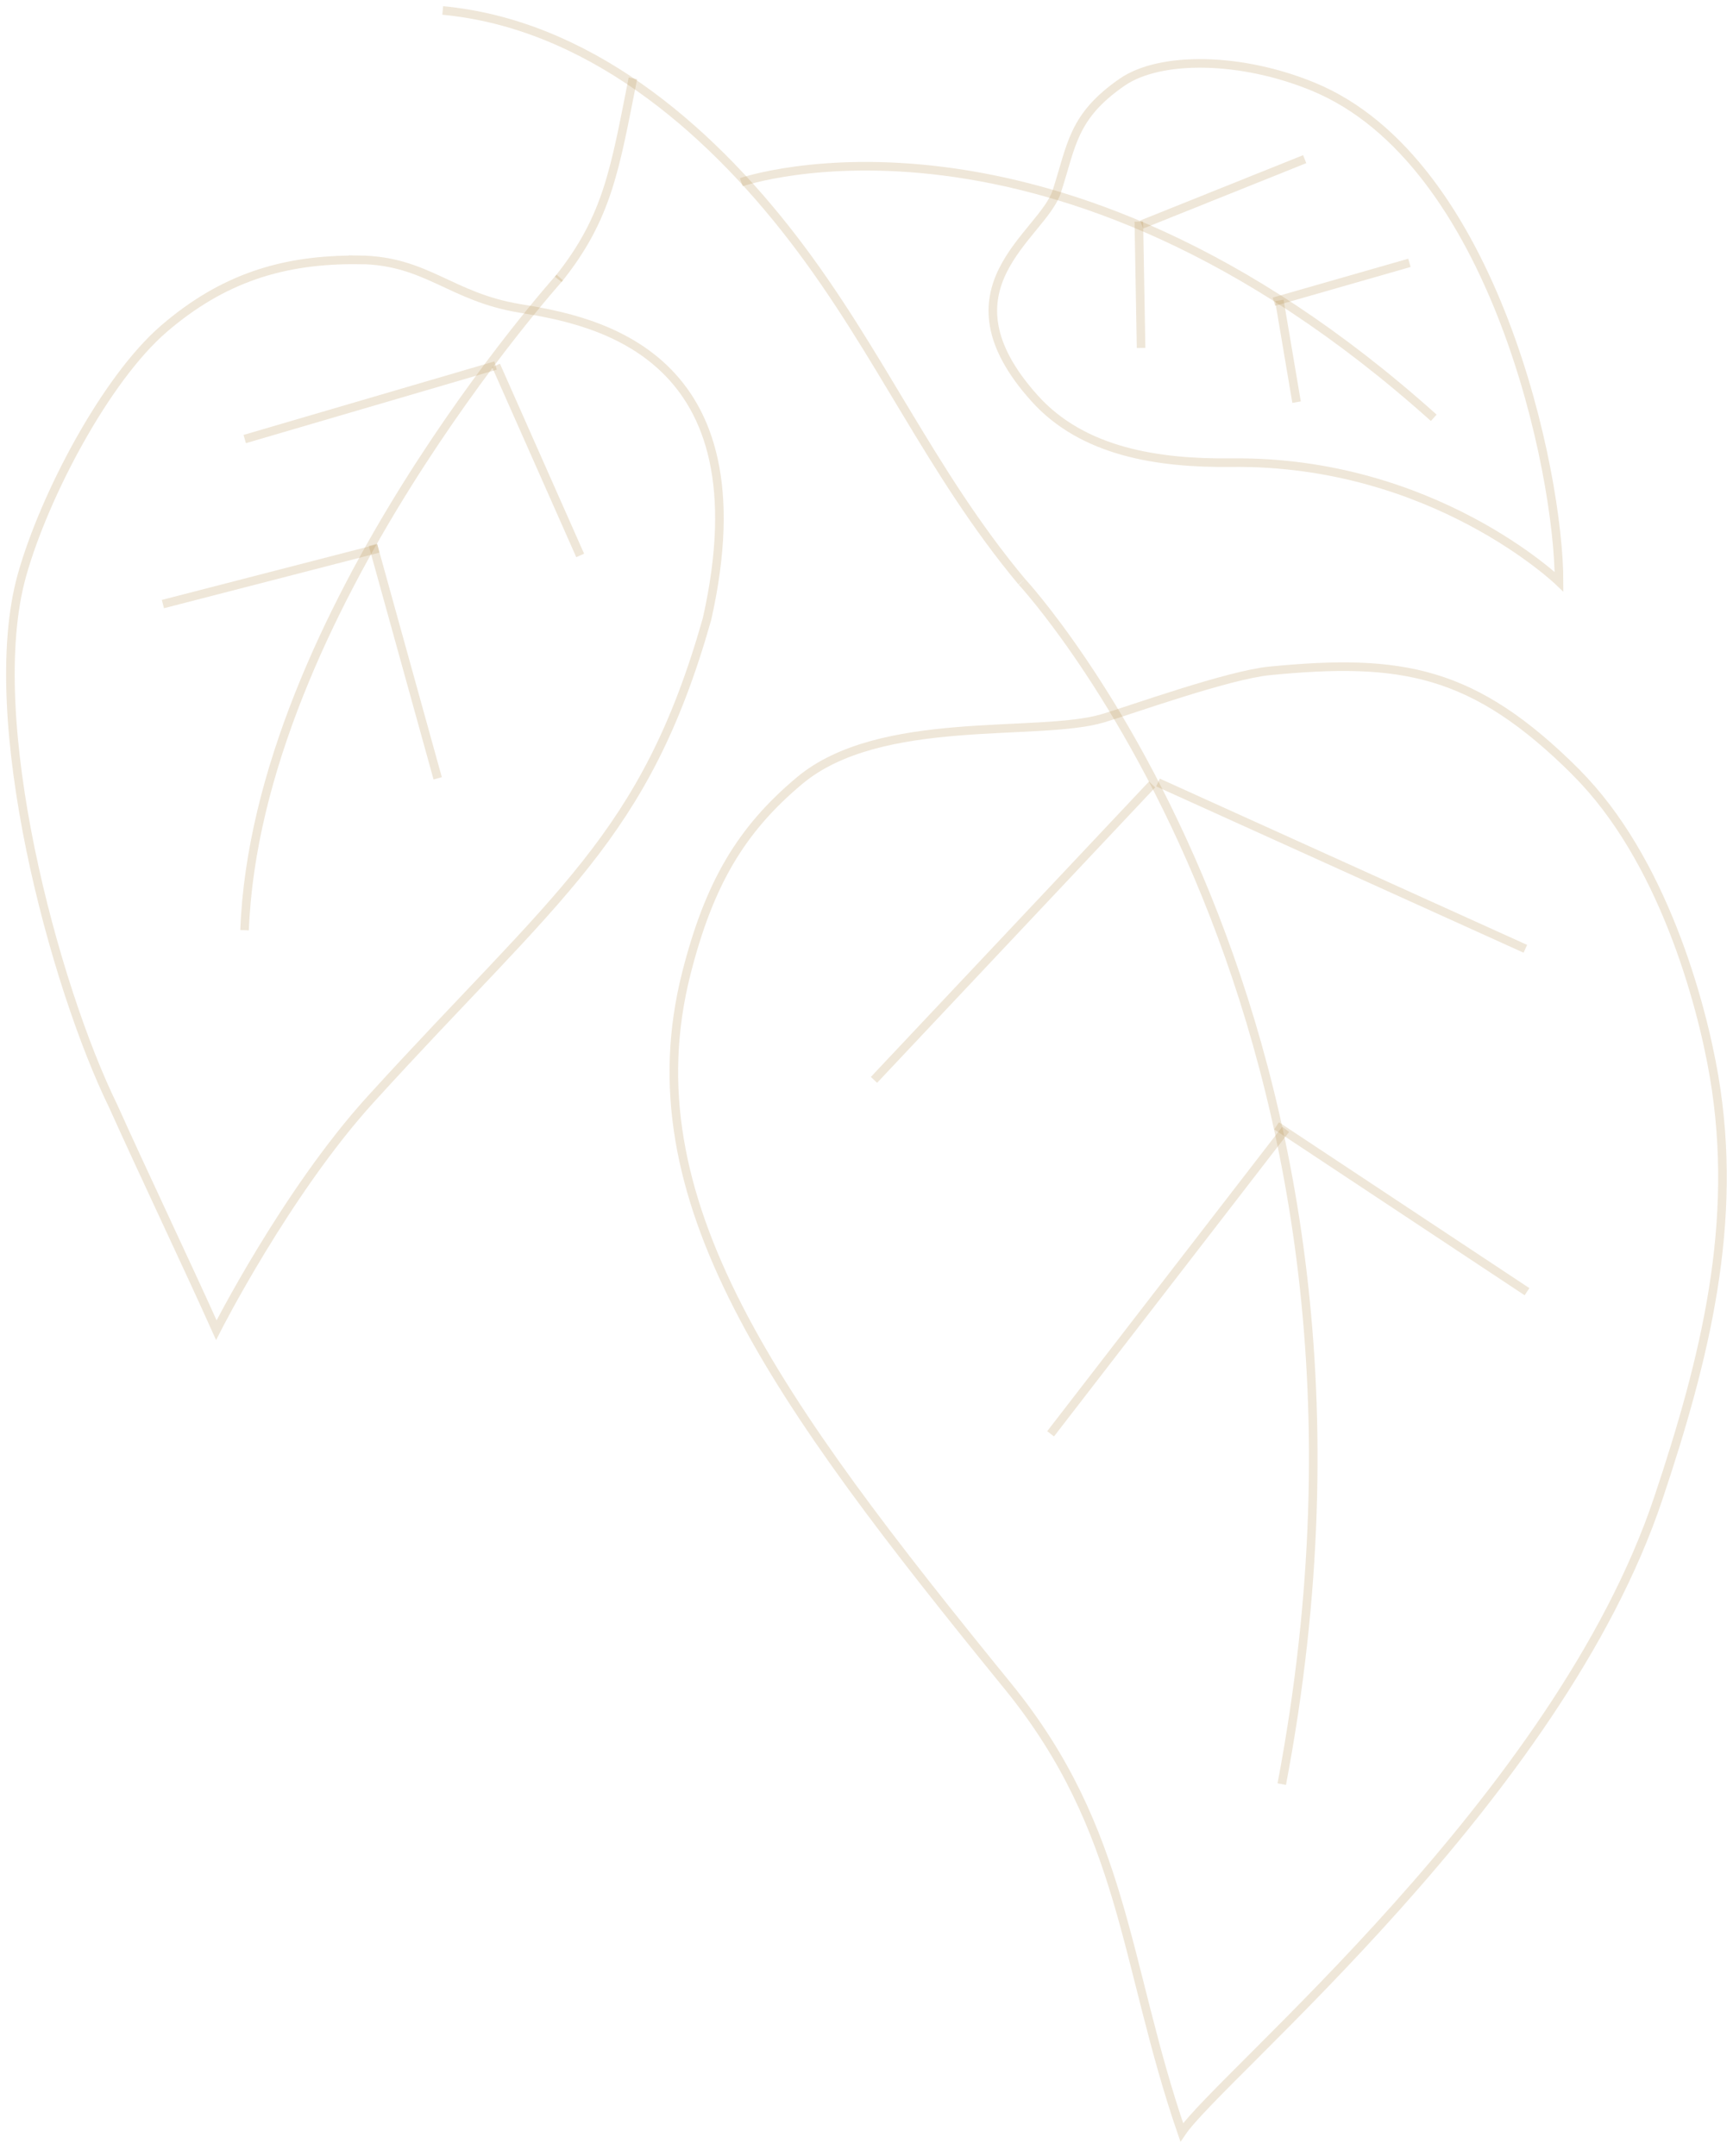 <svg width="303" height="377" viewBox="0 0 303 377" fill="none" xmlns="http://www.w3.org/2000/svg">
    <path d="M66.16 95.918L28.483 105.644" stroke="#B08A41" stroke-opacity="0.2" stroke-width="1.5" stroke-miterlimit="10"/>
    <path d="M65.206 95.282L76.526 136.118" stroke="#B08A41" stroke-opacity="0.2" stroke-width="1.5" stroke-miterlimit="10"/>
    <path d="M62.81 45.454C49.412 45.283 38.85 48.729 28.679 57.477C18.557 66.177 7.775 86.558 3.839 100.585C-3.178 125.658 9.535 172.505 19.804 193.473C24.914 204.861 32.713 221.234 37.823 232.622C37.823 232.622 50.023 208.551 64.718 192.349C97.577 156.206 112.76 146.553 123.616 108.259C134.08 61.681 103.959 56.06 91.049 53.958C78.751 51.979 74.693 45.576 62.786 45.43L62.81 45.454Z" stroke="#B08A41" stroke-opacity="0.2" stroke-width="1.5" stroke-miterlimit="10"/>
    <path d="M97.871 48.533C97.871 48.533 44.84 107.501 42.762 162.682" stroke="#B08A41" stroke-opacity="0.2" stroke-width="1.5" stroke-miterlimit="10"/>
    <path d="M275.592 135.116C290.604 150.121 297.45 175.145 299.675 188.146C304.051 213.805 298.135 237.51 289.969 261.947C272.438 314.488 213.418 362.899 206.621 372.919C196.475 343.423 196.817 320.231 176.279 294.963C135.327 244.645 109.997 209.7 119.997 170.233C123.982 154.544 129.532 145.135 139.752 136.558C153.835 124.705 181.585 128.982 192.856 125.61C197.55 124.217 214.714 118.034 222 117.325C245.08 115.077 257.671 117.203 275.592 135.091V135.116Z" stroke="#B08A41" stroke-opacity="0.2" stroke-width="1.5" stroke-miterlimit="10"/>
    <path d="M178.676 101.758C178.676 101.758 249.53 178.151 224.103 312.02" stroke="#B08A41" stroke-opacity="0.2" stroke-width="1.5" stroke-miterlimit="10"/>
    <path d="M201.438 137.193L152.808 188.854" stroke="#B08A41" stroke-opacity="0.2" stroke-width="1.5" stroke-miterlimit="10"/>
    <path d="M224.787 197.505L183.688 250.755" stroke="#B08A41" stroke-opacity="0.2" stroke-width="1.5" stroke-miterlimit="10"/>
    <path d="M223.198 196.894L266.986 225.902" stroke="#B08A41" stroke-opacity="0.2" stroke-width="1.5" stroke-miterlimit="10"/>
    <path d="M202.465 136.851L266.693 165.932" stroke="#B08A41" stroke-opacity="0.2" stroke-width="1.5" stroke-miterlimit="10"/>
    <path d="M180.876 69.647C189.311 79.056 202.489 81.06 215.301 80.913C250.581 80.498 272.585 101.734 272.585 101.734C272.585 82.599 261.29 28.177 229.579 15.151C216.89 9.922 202.783 9.824 196.206 14.369C187.502 20.381 187.404 25.391 184.763 33.504C182.245 41.226 163.541 50.342 180.876 69.647Z" stroke="#B08A41" stroke-opacity="0.2" stroke-width="1.5" stroke-miterlimit="10"/>
    <path d="M129.606 31.867C129.606 31.867 183.761 13.05 250.679 73.069" stroke="#B08A41" stroke-opacity="0.2" stroke-width="1.5" stroke-miterlimit="10"/>
    <path d="M199.115 38.758L199.506 60.85" stroke="#B08A41" stroke-opacity="0.2" stroke-width="1.5" stroke-miterlimit="10"/>
    <path d="M223.687 52.541L226.694 70.332" stroke="#B08A41" stroke-opacity="0.2" stroke-width="1.5" stroke-miterlimit="10"/>
    <path d="M222.733 52.761L246.425 45.967" stroke="#B08A41" stroke-opacity="0.2" stroke-width="1.5" stroke-miterlimit="10"/>
    <path d="M199.604 39.271L228.112 27.834" stroke="#B08A41" stroke-opacity="0.2" stroke-width="1.5" stroke-miterlimit="10"/>
    <path d="M86.648 63.929L42.786 76.783" stroke="#B08A41" stroke-opacity="0.2" stroke-width="1.5" stroke-miterlimit="10"/>
    <path d="M86.722 63.905L101.44 97.14" stroke="#B08A41" stroke-opacity="0.2" stroke-width="1.5" stroke-miterlimit="10"/>
    <path d="M97.602 48.851C106.306 38.025 107.528 29.398 110.657 13.71" stroke="#B08A41" stroke-opacity="0.2" stroke-width="1.5" stroke-miterlimit="10"/>
    <path d="M77.406 1.833C102.393 4.179 123.395 21.847 138.676 41.739C153.957 61.632 162.588 82.477 178.651 101.734" stroke="#B08A41" stroke-opacity="0.2" stroke-width="1.5" stroke-miterlimit="10"/>
</svg>

